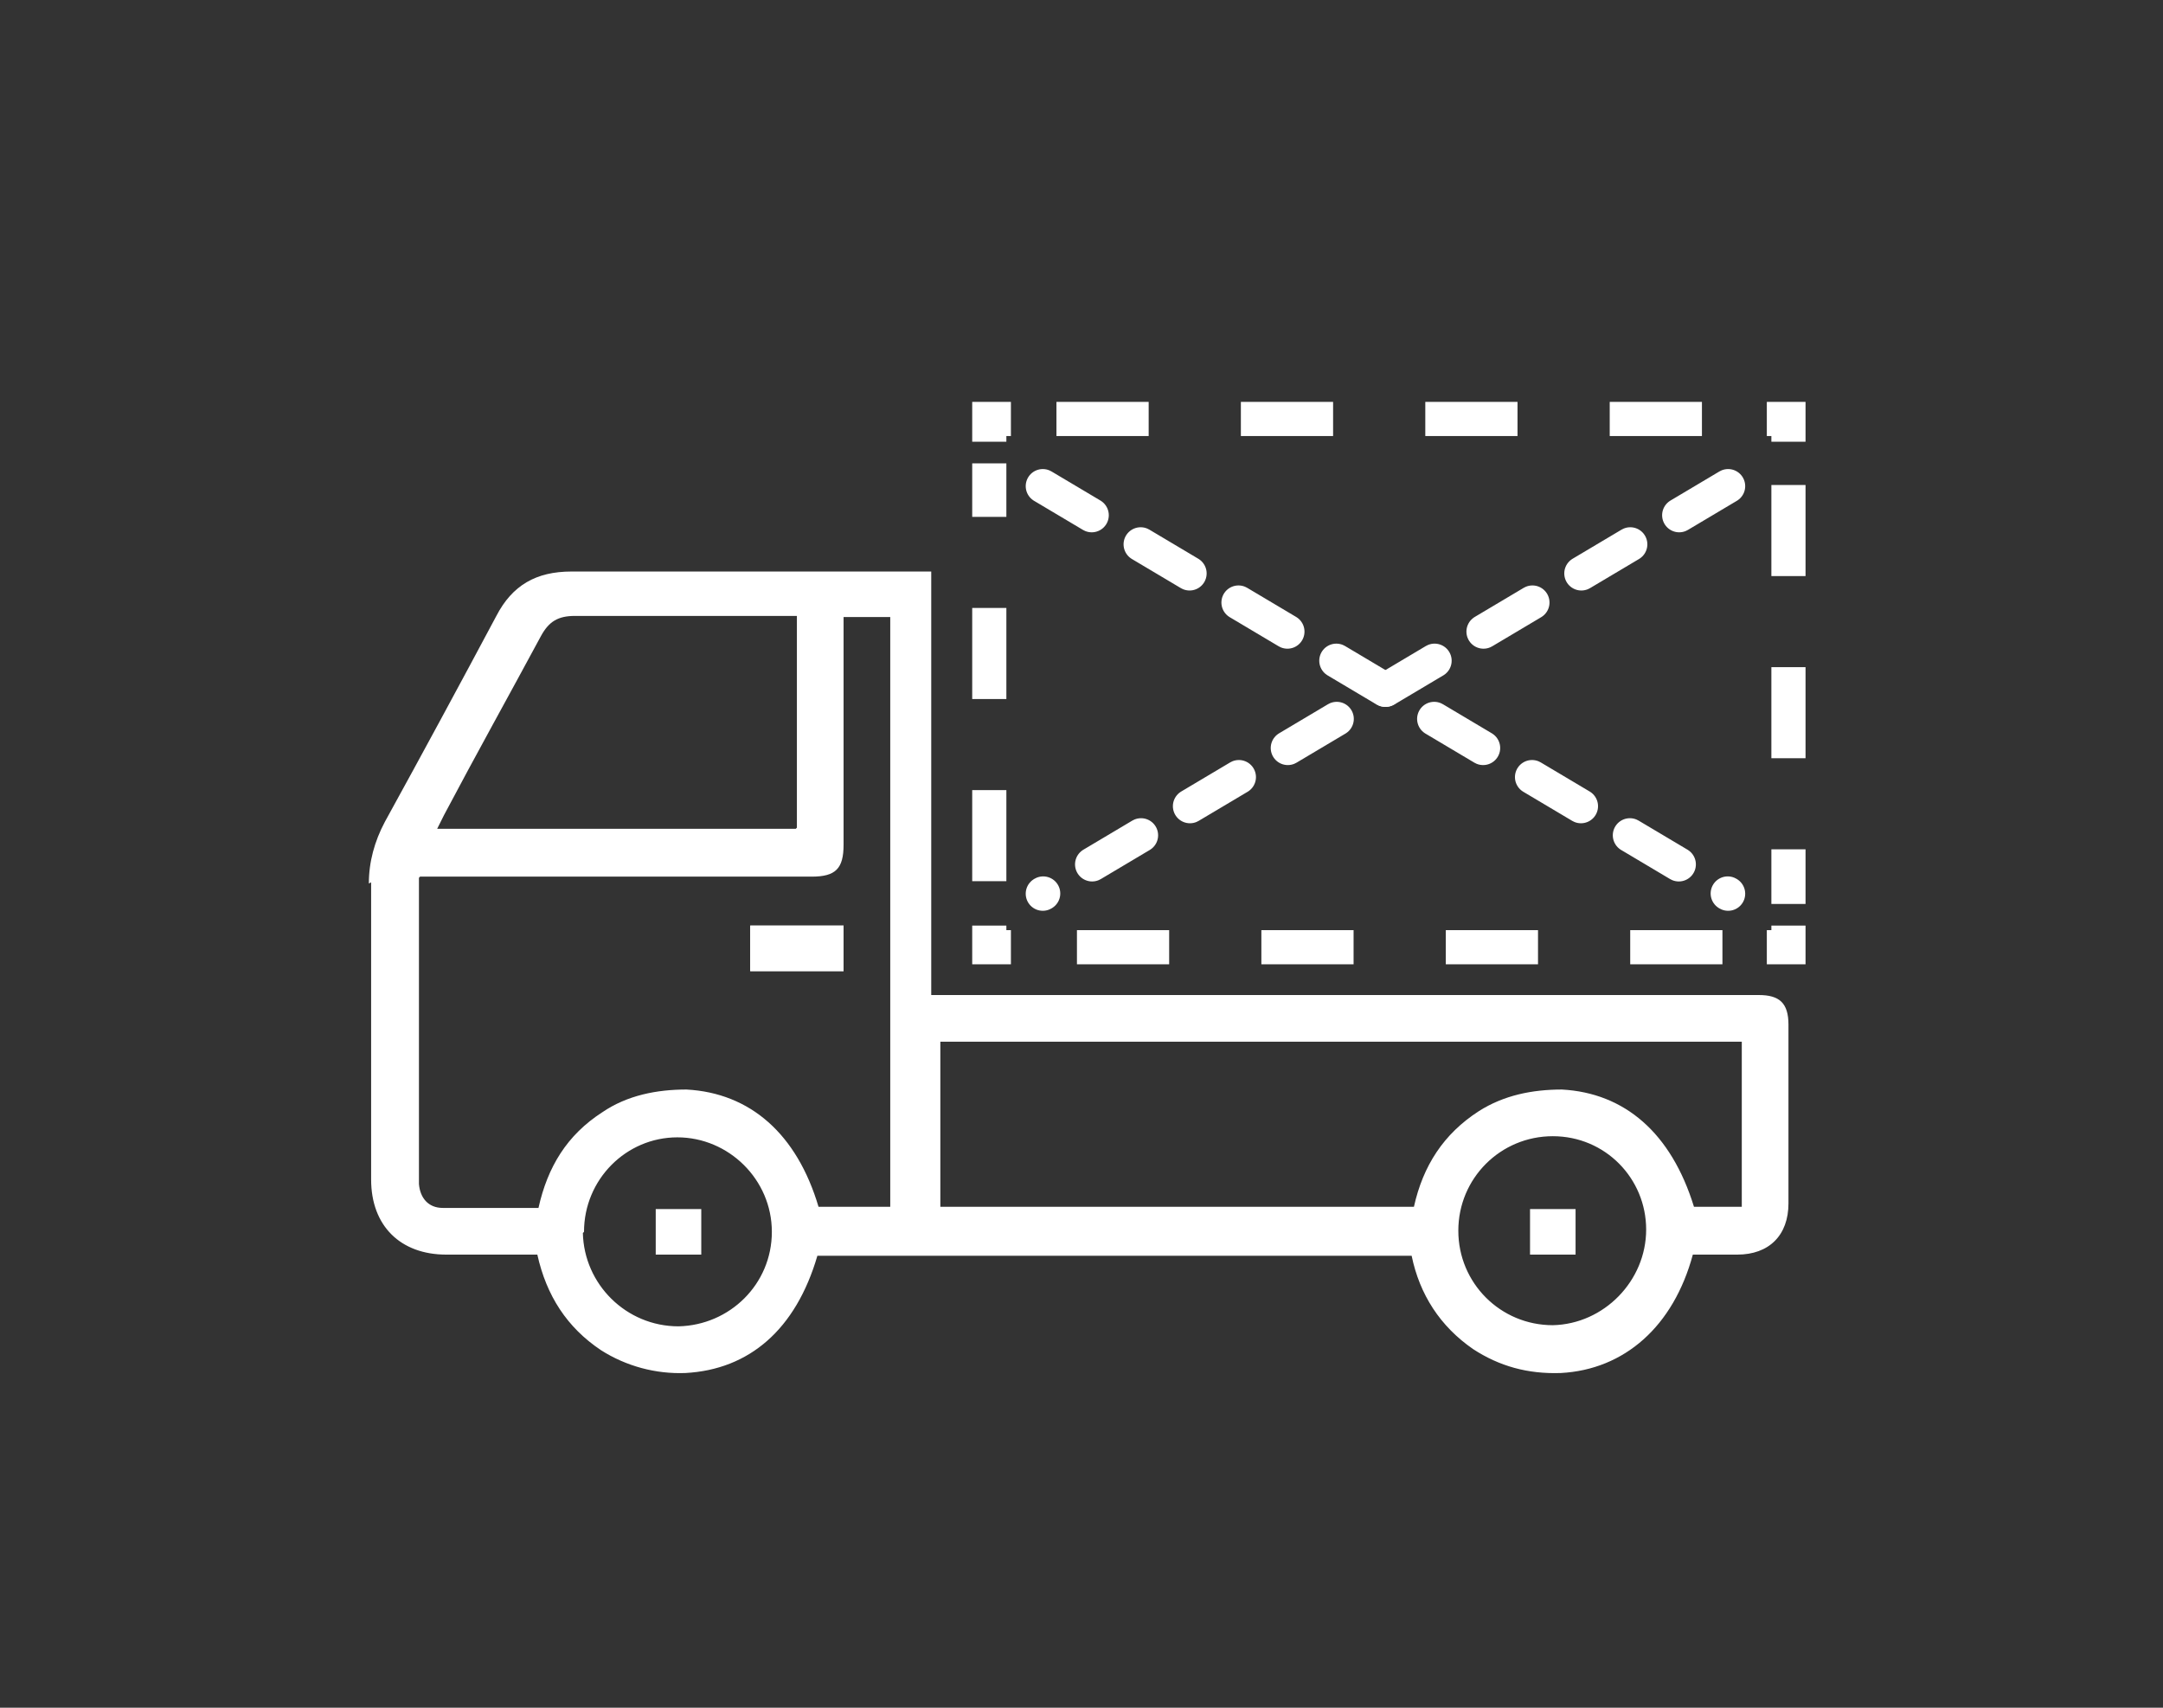 <?xml version="1.0" encoding="UTF-8"?>
<svg xmlns="http://www.w3.org/2000/svg" version="1.1" viewBox="0 0 190 150">
  <rect x="0" y="0" width="190" height="150" fill="#333333" stroke="none"/>
  <defs>
    <style>
      .cls-1 {
        stroke-dasharray: 8 8;
      }

      .cls-1, .cls-2, .cls-3, .cls-4 {
        fill: none;
        stroke: #fff;
        stroke-width: 3px;
      }

      .cls-1, .cls-2, .cls-4 {
        stroke-miterlimit: 10;
      }

      .cls-5 {
        fill: #fff;
      }

      .cls-2 {
        stroke-dasharray: 8.1 8.1;
      }

      .cls-3 {
        stroke-dasharray: 5;
        stroke-linecap: round;
        stroke-linejoin: round;
      }
    </style>
  </defs>
  <!-- Generator: Adobe Illustrator 28.6.0, SVG Export Plug-In . SVG Version: 1.2.0 Build 709)  -->
  <g>
    <g id="Capa_1">
      <g id="Capa_1-2" data-name="Capa_1">
        <g>
          <g>
            <path class="cls-5" d="M65.9,81.3v4h8.2v-4h-8.2Z"/>
            <path class="cls-5" d="M74.1,81.3h-8.2v4h8.2v-4Z"/>
            <path class="cls-5" d="M32.6,77.5v26.1c0,4.1,2.6,6.6,6.6,6.6h8c.8,3.6,2.6,6.4,5.6,8.4,2.2,1.4,4.8,2.1,7.4,2,5.6-.3,9.7-3.8,11.6-10.3h52.2c.7,3.4,2.5,6.2,5.4,8.2,2.3,1.5,4.8,2.2,7.7,2.1,5.6-.3,9.9-4.1,11.6-10.4h3.9c2.8,0,4.5-1.7,4.5-4.5v-15.7c0-1.9-.8-2.6-2.6-2.6h-8.2s.2,0,.3,0h-3.7,0-34,0-27.1v-37.2h-31.6c-3.1,0-5.2,1.2-6.6,3.9-3.2,6-6.5,12.1-9.8,18.1-.9,1.7-1.4,3.5-1.4,5.4h0ZM128.1,108.1c0-4.6,3.7-8.3,8.3-8.3s8.2,3.7,8.2,8.2-3.7,8.3-8.2,8.4c-4.6,0-8.3-3.7-8.3-8.3h0ZM82.6,91.5h70.4v14.5h-4.2c-2-6.5-6.1-10-11.6-10.3-2.6,0-5.1.5-7.3,1.9-3.1,2-4.9,4.8-5.7,8.4h-41.6v-14.5h0ZM69.9,72.8h-31.5l.6-1.2c2.8-5.3,5.7-10.5,8.5-15.7.7-1.3,1.5-1.8,3-1.8h19.5v18.6h0ZM51.3,108.2c0-4.6,3.7-8.3,8.2-8.3s8.3,3.7,8.3,8.3-3.7,8.2-8.2,8.3c-4.6,0-8.3-3.7-8.4-8.2h0ZM36.9,77h34.4c2.1,0,2.8-.7,2.8-2.8v-20h4.1v51.8h-6.3c-1.9-6.4-6-10-11.6-10.3-2.6,0-5.2.5-7.4,2-3.1,2-4.8,4.8-5.6,8.4h-8.4c-1.3,0-2-.9-2.1-2.1,0-.6,0-25.6,0-26.9h0Z"/>
          </g>
          <path class="cls-5" d="M138.4,110.2v-4h-4v4h4Z"/>
          <path class="cls-5" d="M61.6,110.2v-4h-4v4h4Z"/>
        </g>
        <g>
          <polyline class="cls-4" points="88.8 83.2 86.9 83.2 86.9 81.3"/>
          <line class="cls-1" x1="86.9" y1="77.4" x2="86.9" y2="40.7"/>
          <polyline class="cls-4" points="86.9 38.8 86.9 36.8 88.8 36.8"/>
          <line class="cls-2" x1="92.8" y1="36.8" x2="153.3" y2="36.8"/>
          <polyline class="cls-4" points="155.2 36.8 157.1 36.8 157.1 38.8"/>
          <line class="cls-1" x1="157.1" y1="42.6" x2="157.1" y2="79.4"/>
          <polyline class="cls-4" points="157.1 81.3 157.1 83.2 155.2 83.2"/>
          <line class="cls-2" x1="151.3" y1="83.2" x2="90.8" y2="83.2"/>
        </g>
        <line class="cls-3" x1="151.8" y1="42.7" x2="91.6" y2="78.5"/>
        <line class="cls-3" x1="91.6" y1="42.7" x2="151.8" y2="78.5"/>
      </g>
    </g>
  </g>
</svg>